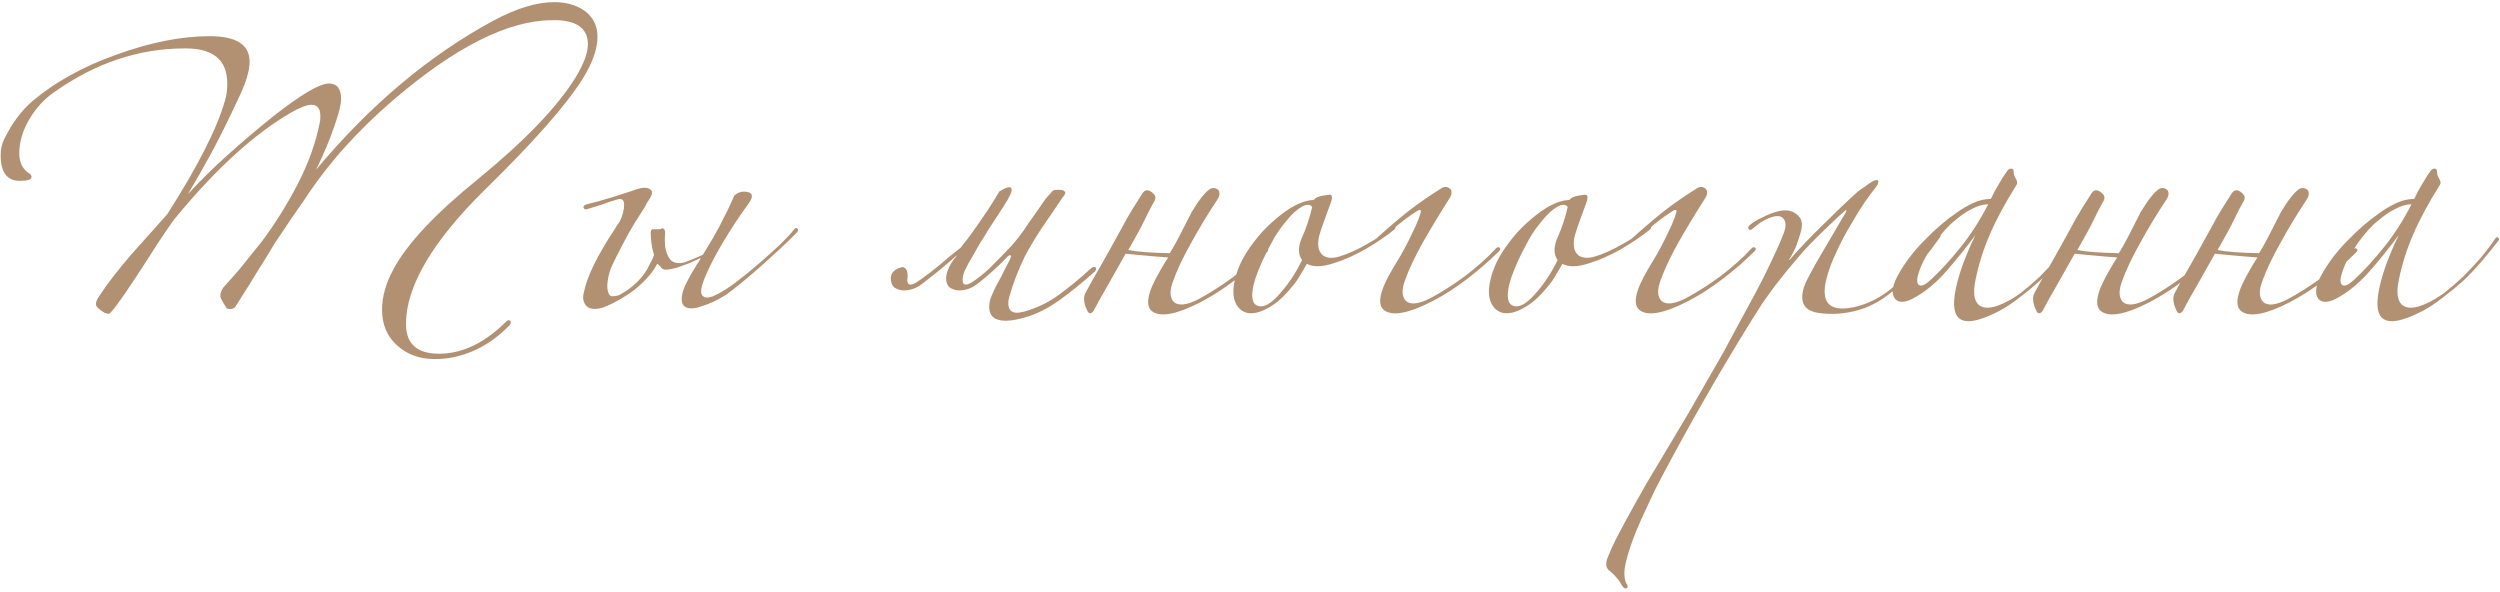 <?xml version="1.0" encoding="UTF-8"?> <svg xmlns="http://www.w3.org/2000/svg" width="752" height="178" viewBox="0 0 752 178" fill="none"> <path d="M179.72 11.04C179.72 14.773 178.173 19.093 175.08 24C170.067 31.893 160.307 42.933 145.8 57.12C130.12 72.587 122.227 85.973 122.12 97.28V97.44C122.12 103.413 125.427 106.4 132.04 106.4C139.08 106.4 145.853 103.147 152.36 96.64C152.573 96.427 152.787 96.32 153 96.32C153.427 96.32 153.64 96.533 153.64 96.96C153.64 97.28 153.533 97.547 153.32 97.76C148.307 102.987 142.547 106.24 136.04 107.52C134.44 107.84 132.68 108 130.76 108C126.173 108 122.387 106.613 119.4 103.84C116.413 101.173 114.92 97.6 114.92 93.12C114.92 89.28 116.04 85.28 118.28 81.12C122.333 73.44 130.813 64.373 143.72 53.92C157.693 42.507 167.453 32.373 173 23.52C175.56 19.36 176.84 15.947 176.84 13.28C176.84 8.8 173.853 6.4 167.88 6.08H166.12C152.893 6.08 136.893 14.133 118.12 30.24C112.787 34.827 107.88 39.627 103.4 44.64C99.027 49.547 95.027 54.773 91.4 60.32C90.44 61.707 89.213 63.467 87.72 65.6C86.333 67.733 84.68 70.187 82.76 72.96C81.587 74.987 79.987 77.6 77.96 80.8C76.04 84 73.64 87.84 70.76 92.32C70.44 92.747 69.907 92.96 69.16 92.96C68.52 92.96 68.147 92.8 68.04 92.48C66.867 90.667 66.28 89.547 66.28 89.12C66.28 88.16 66.6 87.253 67.24 86.4C68.627 84.907 70.28 83.04 72.2 80.8C74.12 78.453 76.307 75.733 78.76 72.64C82.6 67.52 86.173 61.813 89.48 55.52C92.787 49.12 95.027 42.88 96.2 36.8C96.307 36.48 96.36 35.84 96.36 34.88C96.36 32.64 95.453 31.52 93.64 31.52C92.36 31.52 90.387 32.267 87.72 33.76C76.413 40.267 64.573 51.093 52.2 66.24C50.92 68.053 49.32 70.4 47.4 73.28C45.587 76.16 43.453 79.467 41 83.2C36.093 90.667 33.32 94.4 32.68 94.4C32.467 94.4 32.04 94.293 31.4 94.08C29.693 93.013 28.84 92.16 28.84 91.52C28.84 90.88 29.16 90.08 29.8 89.12C32.253 85.387 35.507 81.173 39.56 76.48C41.373 74.453 43.133 72.48 44.84 70.56C46.653 68.533 48.467 66.507 50.28 64.48C59.56 49.973 65.373 38.507 67.72 30.08C68.147 28.693 68.36 27.04 68.36 25.12C68.36 18.187 64.307 14.667 56.2 14.56H55.56C41.8 14.56 28.733 18.933 16.36 27.68C13.373 29.707 10.867 32.427 8.84 35.84C6.813 39.253 5.8 42.667 5.8 46.08C5.8 48.96 6.867 51.04 9 52.32C9.32 52.533 9.48 52.853 9.48 53.28C9.48 54.027 8.307 54.4 5.96 54.4C2.12 54.4 0.2 51.84 0.2 46.72C0.2 44.8 0.573 43.147 1.32 41.76C3.667 36.96 6.547 33.12 9.96 30.24C13.267 27.467 16.947 24.96 21 22.72C25.16 20.373 29.8 18.293 34.92 16.48C45.16 12.747 54.547 10.88 63.08 10.88C71.08 10.88 75.08 13.44 75.08 18.56C75.08 21.333 73.96 25.013 71.72 29.6C68.947 35.573 66.28 40.96 63.72 45.76C61.16 50.453 58.76 54.667 56.52 58.4C60.147 54.453 64.093 50.56 68.36 46.72C72.627 42.88 77.213 38.987 82.12 35.04C90.547 28.427 96.147 25.12 98.92 25.12C101.373 25.12 102.6 26.667 102.6 29.76C102.6 31.467 101.907 34.24 100.52 38.08C99.24 41.92 97.427 46.24 95.08 51.04C111.293 31.627 129.053 16.693 148.36 6.24C155.293 2.507 161.427 0.64 166.76 0.64C170.173 0.64 173.107 1.44 175.56 3.04C178.333 4.96 179.72 7.627 179.72 11.04ZM218.459 88.64C215.685 90.347 213.179 91.52 210.939 92.16C208.805 92.907 207.205 92.96 206.139 92.32C205.179 91.787 204.859 90.56 205.179 88.64C205.605 86.613 206.939 83.84 209.179 80.32C209.392 79.893 209.659 79.467 209.979 79.04C210.299 78.613 210.565 78.133 210.779 77.6C209.605 78.133 208.432 78.667 207.259 79.2C206.085 79.627 204.912 80.053 203.739 80.48C202.672 80.8 201.605 81.013 200.539 81.12C199.579 81.12 198.992 80.853 198.779 80.32L198.139 79.68C197.925 79.467 197.765 79.36 197.659 79.36C196.805 81.173 195.312 83.093 193.179 85.12C191.685 86.613 189.872 88 187.739 89.28C185.712 90.56 183.632 91.627 181.499 92.48C179.365 93.12 177.765 93.067 176.699 92.32C175.525 91.253 175.152 89.867 175.579 88.16C176.112 85.493 177.179 82.56 178.779 79.36C180.485 76.053 182.245 73.013 184.059 70.24C184.592 69.493 184.965 68.907 185.179 68.48C185.499 67.947 185.925 67.307 186.459 66.56C187.312 64.747 187.739 63.093 187.739 61.6C187.739 60.107 187.045 59.573 185.659 60C184.165 60.427 182.725 60.907 181.339 61.44C179.952 61.867 178.405 62.347 176.699 62.88C176.165 63.093 175.792 62.987 175.579 62.56C175.365 62.027 175.685 61.653 176.539 61.44C178.779 60.907 181.285 60.213 184.059 59.36C186.832 58.507 189.285 57.707 191.419 56.96C193.339 56.32 194.725 56.32 195.579 56.96C196.539 57.493 196.219 58.827 194.619 60.96C194.512 61.173 194.299 61.6 193.979 62.24C193.659 62.773 193.285 63.36 192.859 64C192.432 64.64 192.059 65.227 191.739 65.76C191.419 66.293 191.205 66.613 191.099 66.72C189.925 68.64 188.645 70.933 187.259 73.6C185.872 76.267 184.752 78.507 183.899 80.32C183.365 81.6 182.992 83.04 182.779 84.64C182.565 86.133 182.672 87.36 183.099 88.32C183.312 88.853 183.685 89.12 184.219 89.12C184.859 89.12 185.499 89.013 186.139 88.8C187.632 88.053 189.072 87.093 190.459 85.92C191.845 84.747 193.019 83.467 193.979 82.08C194.512 81.333 194.992 80.48 195.419 79.52C195.952 78.56 196.325 77.813 196.539 77.28C196.539 77.173 196.539 77.12 196.539 77.12C196.645 77.013 196.699 76.907 196.699 76.8V76.64C196.699 76.427 196.645 76.213 196.539 76C196.005 74.08 195.739 72.053 195.739 69.92C195.739 69.173 196.112 68.853 196.859 68.96H197.979C198.512 68.96 198.832 68.907 198.939 68.8C199.152 68.587 199.365 68.587 199.579 68.8C199.899 69.013 200.059 69.333 200.059 69.76C199.952 71.253 199.952 72.693 200.059 74.08C200.272 75.467 200.645 76.587 201.179 77.44C201.605 78.293 202.299 78.827 203.259 79.04C204.325 79.253 205.392 79.147 206.459 78.72C208.379 77.973 210.032 77.28 211.419 76.64L214.139 72.16C214.992 70.667 215.739 69.333 216.379 68.16C217.019 66.88 217.605 65.707 218.139 64.64C218.565 63.893 218.992 63.04 219.419 62.08C219.845 61.12 220.325 60.053 220.859 58.88C221.925 57.813 223.259 57.44 224.859 57.76C226.565 58.08 226.619 59.307 225.019 61.44C222.459 64.96 220.059 68.587 217.819 72.32C215.579 76.053 213.872 79.253 212.699 81.92C211.099 85.44 210.565 87.68 211.099 88.64C211.632 89.6 212.752 89.76 214.459 89.12C216.272 88.373 218.405 87.093 220.859 85.28C223.419 83.36 225.925 81.333 228.379 79.2C230.832 77.067 233.019 75.093 234.939 73.28C236.859 71.36 238.085 70.027 238.619 69.28C239.152 68.533 239.579 68.373 239.899 68.8C240.219 69.12 240.059 69.6 239.419 70.24C236.645 73.013 233.285 76.16 229.339 79.68C225.499 83.093 221.872 86.08 218.459 88.64ZM271.473 80.32C272.753 80.533 273.233 81.867 272.913 84.32C272.913 85.173 273.233 85.6 273.873 85.6C274.513 85.6 275.419 85.173 276.593 84.32C278.726 82.827 280.753 81.28 282.673 79.68C284.593 77.973 286.673 76.267 288.913 74.56C289.339 74.027 289.926 73.28 290.673 72.32C291.526 71.253 292.539 69.867 293.713 68.16C294.886 66.453 296.059 64.747 297.233 63.04C298.406 61.227 299.526 59.413 300.593 57.6C302.833 56.213 304.059 55.947 304.273 56.8C304.486 57.547 303.686 59.307 301.873 62.08C300.059 64.853 298.566 67.147 297.393 68.96C296.326 70.773 295.526 72.053 294.993 72.8C294.139 74.293 293.286 75.787 292.433 77.28C291.579 78.667 290.833 80.053 290.193 81.44C289.766 82.4 289.553 83.36 289.553 84.32C289.553 85.173 289.873 85.6 290.513 85.6C291.153 85.6 292.059 85.173 293.233 84.32C295.366 82.827 297.286 81.173 298.993 79.36C300.806 77.547 302.619 75.68 304.433 73.76C305.819 72.16 306.993 70.667 307.953 69.28C308.913 67.787 309.979 66.24 311.153 64.64C311.899 63.573 312.646 62.507 313.393 61.44C314.139 60.267 314.886 59.307 315.633 58.56C315.953 58.24 316.219 57.92 316.433 57.6C316.753 57.28 317.179 57.12 317.713 57.12H318.993C319.739 57.12 320.219 57.387 320.433 57.92C320.433 58.347 320.166 58.827 319.633 59.36C317.499 62.56 315.366 65.707 313.233 68.8C311.206 71.893 309.553 74.667 308.273 77.12C306.353 81.067 304.806 85.067 303.633 89.12C303.526 89.653 303.419 90.133 303.313 90.56C303.313 90.88 303.313 91.147 303.313 91.36C303.313 93.173 304.219 94.08 306.033 94.08C306.246 94.08 306.886 93.973 307.953 93.76C311.793 92.693 315.259 91.04 318.353 88.8C321.446 86.56 324.753 83.84 328.273 80.64C328.486 80.427 328.753 80.32 329.073 80.32C329.499 80.32 329.713 80.48 329.713 80.8C329.713 81.12 329.553 81.44 329.233 81.76C325.499 85.067 322.086 87.84 318.993 90.08C315.899 92.32 312.806 93.973 309.713 95.04C306.833 96 304.433 96.48 302.513 96.48C299.206 96.48 297.553 95.093 297.553 92.32C297.553 91.147 297.819 89.973 298.353 88.8C298.886 87.52 299.419 86.4 299.953 85.44C300.806 83.947 301.553 82.507 302.193 81.12C302.939 79.733 303.526 78.613 303.953 77.76C303.953 77.547 303.953 77.44 303.953 77.44C304.059 77.333 304.113 77.227 304.113 77.12C304.113 76.907 304.006 76.8 303.793 76.8C303.473 76.8 303.153 77.013 302.833 77.44C300.059 80.32 297.233 82.88 294.353 85.12C293.286 85.973 292.273 86.56 291.313 86.88C290.353 87.2 289.446 87.36 288.593 87.36H288.273C287.206 87.253 286.299 86.933 285.553 86.4C284.913 85.76 284.593 84.853 284.593 83.68V83.52C284.699 81.92 285.446 80.107 286.833 78.08C287.366 77.547 287.686 77.12 287.793 76.8C285.766 78.613 283.899 80.213 282.193 81.6C280.593 82.88 279.099 84.053 277.713 85.12C276.646 85.973 275.633 86.56 274.673 86.88C273.713 87.2 272.806 87.36 271.953 87.36H271.633C270.566 87.253 269.659 86.933 268.913 86.4C268.273 85.76 267.953 84.853 267.953 83.68V83.52C268.059 81.92 269.233 80.853 271.473 80.32ZM351.386 77.44C348.4 77.227 345.84 77.013 343.706 76.8C341.68 76.587 339.973 76.427 338.586 76.32C337.093 78.987 335.44 81.92 333.626 85.12C331.813 88.213 330.266 90.987 328.986 93.44C328.133 94.613 327.44 94.507 326.906 93.12C326.48 92.267 326.213 91.36 326.106 90.4C326 89.44 326.213 88.533 326.746 87.68C327.813 85.653 329.253 83.093 331.066 80C331.92 78.507 332.88 76.8 333.946 74.88C335.013 72.96 336.133 70.933 337.306 68.8C338.48 66.56 339.6 64.587 340.666 62.88C341.84 61.067 342.853 59.467 343.706 58.08C344.453 57.013 345.413 56.96 346.586 57.92C347.226 58.453 347.546 58.933 347.546 59.36C347.546 59.893 347.386 60.373 347.066 60.8C346.213 62.293 345.306 64.053 344.346 66.08C343.386 68.107 341.733 71.147 339.386 75.2C341.946 75.733 346.106 76.053 351.866 76.16C352.506 75.2 353.413 73.6 354.586 71.36C355.76 69.013 357.04 66.507 358.426 63.84C360.666 60.107 362.533 57.76 364.026 56.8C364.986 56.373 365.84 56.533 366.586 57.28C367.013 58.133 366.853 59.093 366.106 60.16C363.333 64.32 360.72 68.64 358.266 73.12C355.813 77.493 354 81.333 352.826 84.64C351.76 87.52 351.866 89.6 353.146 90.88C354.533 92.053 356.933 91.787 360.346 90.08C363.76 88.267 367.28 86.027 370.906 83.36C374.533 80.587 377.626 77.813 380.186 75.04C380.613 74.613 380.986 74.56 381.306 74.88C381.626 75.093 381.52 75.467 380.986 76C378.213 78.773 375.013 81.547 371.386 84.32C367.866 86.987 364.453 89.173 361.146 90.88C354.106 94.507 349.306 95.467 346.746 93.76C344.293 92.16 345.093 87.947 349.146 81.12C349.573 80.373 349.946 79.733 350.266 79.2C350.693 78.56 351.066 77.973 351.386 77.44ZM419.334 69.12C417.094 70.933 414.267 72.853 410.854 74.88C407.44 76.8 404.347 78.187 401.574 79.04C397.947 80.32 395.12 80.427 393.094 79.36C392.454 80.533 391.76 81.707 391.014 82.88C390.374 84.053 389.627 85.12 388.774 86.08C386.32 89.173 383.867 91.36 381.414 92.64C378.96 94.027 376.827 94.507 375.014 94.08C373.2 93.547 371.974 92.267 371.334 90.24C370.694 88.107 370.96 85.28 372.134 81.76C372.774 79.84 373.734 77.867 375.014 75.84C376.4 73.707 377.947 71.68 379.654 69.76C381.467 67.84 383.334 66.133 385.254 64.64C387.28 63.04 389.2 61.867 391.014 61.12C392.614 60.48 394 60.16 395.174 60.16C395.387 59.947 395.547 59.787 395.654 59.68C395.867 59.573 396.027 59.467 396.134 59.36C396.667 59.147 397.2 58.987 397.734 58.88C398.374 58.773 399.067 58.667 399.814 58.56C400.347 58.56 400.614 58.773 400.614 59.2C400.72 59.52 400.614 60.107 400.294 60.96C399.654 62.667 399.014 64.427 398.374 66.24C397.734 67.947 397.2 69.547 396.774 71.04C396.24 73.493 396.507 75.307 397.574 76.48C398.747 77.653 400.56 77.867 403.014 77.12C405.467 76.373 408.187 75.147 411.174 73.44C414.267 71.733 416.774 69.973 418.694 68.16C419.227 67.627 419.547 67.573 419.654 68C419.867 68.427 419.76 68.8 419.334 69.12ZM394.694 62.24C394.054 61.387 392.987 61.387 391.494 62.24C390 63.093 388.454 64.533 386.854 66.56C385.68 67.947 384.56 69.493 383.494 71.2C382.534 72.907 381.627 74.613 380.774 76.32C379.92 78.027 379.174 79.68 378.534 81.28C377.894 82.88 377.414 84.32 377.094 85.6C376.24 89.333 376.667 91.467 378.374 92C380.187 92.64 382.48 91.307 385.254 88C387.707 85.227 389.84 81.973 391.654 78.24C390.374 76.427 390.427 74.027 391.814 71.04C392.347 69.867 392.88 68.48 393.414 66.88C393.947 65.28 394.374 63.733 394.694 62.24ZM413.184 72.48C416.81 69.173 420.224 66.24 423.424 63.68C426.73 61.12 430.197 58.72 433.824 56.48C434.784 56.053 435.637 56.213 436.384 56.96C436.81 57.813 436.65 58.773 435.904 59.84C433.237 64 430.624 68.32 428.064 72.8C425.61 77.173 423.797 81.013 422.624 84.32C421.557 87.2 421.664 89.28 422.944 90.56C424.33 91.733 426.73 91.467 430.144 89.76C433.557 87.947 437.077 85.707 440.704 83.04C444.33 80.267 447.424 77.493 449.984 74.72C450.41 74.293 450.784 74.24 451.104 74.56C451.424 74.773 451.317 75.147 450.784 75.68C448.01 78.453 444.81 81.227 441.184 84C437.664 86.667 434.25 88.853 430.944 90.56C423.904 94.187 419.104 95.147 416.544 93.44C414.09 91.84 414.89 87.627 418.944 80.8C419.69 79.52 420.49 78.187 421.344 76.8C422.197 75.307 422.997 73.813 423.744 72.32C424.49 70.827 425.184 69.387 425.824 68C426.464 66.613 426.944 65.333 427.264 64.16C427.477 63.627 427.477 63.307 427.264 63.2C427.05 63.093 426.784 63.147 426.464 63.36C424.01 64.853 421.45 66.773 418.784 69.12C416.117 71.467 414.25 72.587 413.184 72.48ZM496.209 69.12C493.969 70.933 491.142 72.853 487.729 74.88C484.315 76.8 481.222 78.187 478.449 79.04C474.822 80.32 471.995 80.427 469.969 79.36C469.329 80.533 468.635 81.707 467.889 82.88C467.249 84.053 466.502 85.12 465.649 86.08C463.195 89.173 460.742 91.36 458.289 92.64C455.835 94.027 453.702 94.507 451.889 94.08C450.075 93.547 448.849 92.267 448.209 90.24C447.569 88.107 447.835 85.28 449.009 81.76C449.649 79.84 450.609 77.867 451.889 75.84C453.275 73.707 454.822 71.68 456.529 69.76C458.342 67.84 460.209 66.133 462.129 64.64C464.155 63.04 466.075 61.867 467.889 61.12C469.489 60.48 470.875 60.16 472.049 60.16C472.262 59.947 472.422 59.787 472.529 59.68C472.742 59.573 472.902 59.467 473.009 59.36C473.542 59.147 474.075 58.987 474.609 58.88C475.249 58.773 475.942 58.667 476.689 58.56C477.222 58.56 477.489 58.773 477.489 59.2C477.595 59.52 477.489 60.107 477.169 60.96C476.529 62.667 475.889 64.427 475.249 66.24C474.609 67.947 474.075 69.547 473.649 71.04C473.115 73.493 473.382 75.307 474.449 76.48C475.622 77.653 477.435 77.867 479.889 77.12C482.342 76.373 485.062 75.147 488.049 73.44C491.142 71.733 493.649 69.973 495.569 68.16C496.102 67.627 496.422 67.573 496.529 68C496.742 68.427 496.635 68.8 496.209 69.12ZM471.569 62.24C470.929 61.387 469.862 61.387 468.369 62.24C466.875 63.093 465.329 64.533 463.729 66.56C462.555 67.947 461.435 69.493 460.369 71.2C459.409 72.907 458.502 74.613 457.649 76.32C456.795 78.027 456.049 79.68 455.409 81.28C454.769 82.88 454.289 84.32 453.969 85.6C453.115 89.333 453.542 91.467 455.249 92C457.062 92.64 459.355 91.307 462.129 88C464.582 85.227 466.715 81.973 468.529 78.24C467.249 76.427 467.302 74.027 468.689 71.04C469.222 69.867 469.755 68.48 470.289 66.88C470.822 65.28 471.249 63.733 471.569 62.24ZM490.059 72.48C493.685 69.173 497.099 66.24 500.299 63.68C503.605 61.12 507.072 58.72 510.699 56.48C511.659 56.053 512.512 56.213 513.259 56.96C513.685 57.813 513.525 58.773 512.779 59.84C510.112 64 507.499 68.32 504.939 72.8C502.485 77.173 500.672 81.013 499.499 84.32C498.432 87.2 498.539 89.28 499.819 90.56C501.205 91.733 503.605 91.467 507.019 89.76C510.432 87.947 513.952 85.707 517.579 83.04C521.205 80.267 524.299 77.493 526.859 74.72C527.285 74.293 527.659 74.24 527.979 74.56C528.299 74.773 528.192 75.147 527.659 75.68C524.885 78.453 521.685 81.227 518.059 84C514.539 86.667 511.125 88.853 507.819 90.56C500.779 94.187 495.979 95.147 493.419 93.44C490.965 91.84 491.765 87.627 495.819 80.8C496.565 79.52 497.365 78.187 498.219 76.8C499.072 75.307 499.872 73.813 500.619 72.32C501.365 70.827 502.059 69.387 502.699 68C503.339 66.613 503.819 65.333 504.139 64.16C504.352 63.627 504.352 63.307 504.139 63.2C503.925 63.093 503.659 63.147 503.339 63.36C500.885 64.853 498.325 66.773 495.659 69.12C492.992 71.467 491.125 72.587 490.059 72.48ZM583.324 71.68C581.83 73.813 580.177 76 578.364 78.24C576.657 80.48 574.79 82.613 572.764 84.64C570.737 86.56 568.55 88.32 566.204 89.92C563.964 91.413 561.564 92.533 559.004 93.28C554.844 94.453 550.737 94.72 546.684 94.08C544.337 93.653 542.897 92.64 542.364 91.04C541.83 89.333 542.15 87.2 543.324 84.64C543.964 83.36 544.87 81.653 546.044 79.52C547.324 77.28 548.604 75.093 549.884 72.96C551.164 70.827 552.284 68.907 553.244 67.2C554.31 65.387 554.95 64.32 555.164 64C555.59 63.04 555.484 62.88 554.844 63.52C553.564 64.587 552.23 65.813 550.844 67.2C549.457 68.48 548.017 69.867 546.524 71.36C545.137 72.747 543.75 74.187 542.364 75.68C541.084 77.173 539.91 78.56 538.844 79.84C537.564 81.333 536.444 82.72 535.484 84C534.524 85.173 533.617 86.347 532.764 87.52C531.91 88.693 531.004 89.973 530.044 91.36C529.19 92.747 528.177 94.347 527.004 96.16C522.097 104.053 517.51 111.733 513.244 119.2C508.87 126.773 504.39 134.88 499.804 143.52C498.417 146.08 497.084 148.8 495.804 151.68C494.417 154.56 493.19 157.28 492.124 159.84C491.057 162.507 490.204 164.96 489.564 167.2C488.924 169.44 488.604 171.2 488.604 172.48C488.604 173.867 488.87 174.987 489.404 175.84C489.724 176.373 489.67 176.747 489.244 176.96C488.817 177.173 488.337 176.853 487.804 176C487.59 175.573 487.377 175.2 487.164 174.88C486.95 174.56 486.684 174.24 486.364 173.92C485.724 173.067 484.977 172.32 484.124 171.68C482.95 170.827 482.844 169.333 483.804 167.2C484.337 165.813 485.084 164.16 486.044 162.24C487.004 160.427 488.017 158.507 489.084 156.48C490.15 154.56 491.217 152.64 492.284 150.72C493.35 148.8 494.31 147.093 495.164 145.6C499.644 138.133 503.91 130.987 507.964 124.16C511.91 117.333 515.43 111.2 518.524 105.76C519.91 103.2 521.457 100.32 523.164 97.12C524.87 94.027 526.577 90.88 528.284 87.68C529.99 84.48 531.537 81.387 532.924 78.4C534.417 75.307 535.59 72.64 536.444 70.4C537.297 68.267 537.297 66.72 536.444 65.76C535.697 64.8 534.257 64.747 532.124 65.6C531.27 65.92 530.364 66.4 529.404 67.04C528.55 67.68 527.804 68.267 527.164 68.8C526.737 69.227 526.364 69.28 526.044 68.96C525.724 68.533 525.83 68.107 526.364 67.68C527.217 66.933 528.444 66.187 530.044 65.44C531.644 64.587 533.297 63.947 535.004 63.52C537.244 62.987 539.057 63.307 540.444 64.48C541.937 65.547 542.364 67.253 541.724 69.6C541.404 70.773 540.977 72.107 540.444 73.6C539.91 74.987 539.217 76.373 538.364 77.76C538.15 78.08 538.044 78.24 538.044 78.24C538.15 78.24 538.31 78.133 538.524 77.92C541.404 74.613 544.657 71.2 548.284 67.68C551.91 64.053 555.377 60.747 558.684 57.76C559.324 57.227 560.07 56.693 560.924 56.16C561.777 55.52 562.47 55.04 563.004 54.72C564.07 54.08 564.71 53.973 564.924 54.4C565.137 54.827 564.87 55.52 564.124 56.48C563.27 57.547 562.204 58.987 560.924 60.8C559.75 62.507 558.364 64.747 556.764 67.52C555.27 69.973 553.83 72.693 552.444 75.68C551.057 78.56 550.044 81.28 549.404 83.84C547.484 91.413 550.577 94.187 558.684 92.16C563.484 90.88 567.857 88.213 571.804 84.16C575.75 80.107 579.27 75.68 582.364 70.88C582.79 70.24 583.164 70.08 583.484 70.4C583.91 70.613 583.857 71.04 583.324 71.68ZM624.126 72.48C622.633 74.4 620.98 76.427 619.166 78.56C617.46 80.587 615.593 82.56 613.566 84.48C611.54 86.293 609.46 88 607.326 89.6C605.3 91.2 603.273 92.533 601.246 93.6C594.846 96.907 590.74 97.493 588.926 95.36C587.22 93.333 587.433 88.907 589.566 82.08C590.1 80.373 590.74 78.613 591.486 76.8C592.233 74.88 593.14 72.853 594.206 70.72C591.433 74.453 588.553 78.027 585.566 81.44C582.686 84.747 579.7 87.307 576.606 89.12C573.513 91.04 571.326 91.307 570.046 89.92C568.873 88.427 569.14 86.08 570.846 82.88C572.98 79.04 575.646 75.52 578.846 72.32C582.046 69.013 585.193 66.293 588.286 64.16C589.886 62.987 591.593 61.973 593.406 61.12C595.22 60.267 597.033 59.84 598.846 59.84C599.593 58.24 600.393 56.747 601.246 55.36C602.1 53.867 602.953 52.533 603.806 51.36C604.126 50.933 604.5 50.72 604.926 50.72C605.46 50.72 605.726 51.04 605.726 51.68C605.726 52.107 605.78 52.48 605.886 52.8C605.993 53.013 606.1 53.227 606.206 53.44L606.526 54.08C606.846 54.72 606.846 55.253 606.526 55.68C603.113 61.12 600.446 66.08 598.526 70.56C596.606 74.933 595.166 79.52 594.206 84.32C593.46 87.947 593.78 90.4 595.166 91.68C596.66 92.96 599.06 92.853 602.366 91.36C604.073 90.613 605.886 89.547 607.806 88.16C609.726 86.667 611.593 85.067 613.406 83.36C615.22 81.547 616.98 79.68 618.686 77.76C620.393 75.733 621.886 73.76 623.166 71.84C623.486 71.307 623.806 71.2 624.126 71.52C624.446 71.733 624.446 72.053 624.126 72.48ZM598.046 61.44C596.553 61.44 594.9 61.92 593.086 62.88C591.38 63.733 589.673 64.907 587.966 66.4C587.113 67.04 586.153 67.947 585.086 69.12C584.02 70.293 582.953 71.627 581.886 73.12C580.926 74.507 580.02 75.947 579.166 77.44C578.313 78.933 577.673 80.373 577.246 81.76C576.5 83.893 576.5 85.227 577.246 85.76C577.993 86.187 579.166 85.653 580.766 84.16C583.753 81.387 586.74 78.133 589.726 74.4C592.82 70.56 595.593 66.24 598.046 61.44ZM636.855 77.44C633.868 77.227 631.308 77.013 629.175 76.8C627.148 76.587 625.442 76.427 624.055 76.32C622.562 78.987 620.908 81.92 619.095 85.12C617.282 88.213 615.735 90.987 614.455 93.44C613.602 94.613 612.908 94.507 612.375 93.12C611.948 92.267 611.682 91.36 611.575 90.4C611.468 89.44 611.682 88.533 612.215 87.68C613.282 85.653 614.722 83.093 616.535 80C617.388 78.507 618.348 76.8 619.415 74.88C620.482 72.96 621.602 70.933 622.775 68.8C623.948 66.56 625.068 64.587 626.135 62.88C627.308 61.067 628.322 59.467 629.175 58.08C629.922 57.013 630.882 56.96 632.055 57.92C632.695 58.453 633.015 58.933 633.015 59.36C633.015 59.893 632.855 60.373 632.535 60.8C631.682 62.293 630.775 64.053 629.815 66.08C628.855 68.107 627.202 71.147 624.855 75.2C627.415 75.733 631.575 76.053 637.335 76.16C637.975 75.2 638.882 73.6 640.055 71.36C641.228 69.013 642.508 66.507 643.895 63.84C646.135 60.107 648.002 57.76 649.495 56.8C650.455 56.373 651.308 56.533 652.055 57.28C652.482 58.133 652.322 59.093 651.575 60.16C648.802 64.32 646.188 68.64 643.735 73.12C641.282 77.493 639.468 81.333 638.295 84.64C637.228 87.52 637.335 89.6 638.615 90.88C640.002 92.053 642.402 91.787 645.815 90.08C649.228 88.267 652.748 86.027 656.375 83.36C660.002 80.587 663.095 77.813 665.655 75.04C666.082 74.613 666.455 74.56 666.775 74.88C667.095 75.093 666.988 75.467 666.455 76C663.682 78.773 660.482 81.547 656.855 84.32C653.335 86.987 649.922 89.173 646.615 90.88C639.575 94.507 634.775 95.467 632.215 93.76C629.762 92.16 630.562 87.947 634.615 81.12C635.042 80.373 635.415 79.733 635.735 79.2C636.162 78.56 636.535 77.973 636.855 77.44ZM679.043 77.44C676.056 77.227 673.496 77.013 671.363 76.8C669.336 76.587 667.629 76.427 666.243 76.32C664.749 78.987 663.096 81.92 661.283 85.12C659.469 88.213 657.923 90.987 656.643 93.44C655.789 94.613 655.096 94.507 654.563 93.12C654.136 92.267 653.869 91.36 653.763 90.4C653.656 89.44 653.869 88.533 654.403 87.68C655.469 85.653 656.909 83.093 658.723 80C659.576 78.507 660.536 76.8 661.603 74.88C662.669 72.96 663.789 70.933 664.963 68.8C666.136 66.56 667.256 64.587 668.323 62.88C669.496 61.067 670.509 59.467 671.363 58.08C672.109 57.013 673.069 56.96 674.243 57.92C674.883 58.453 675.203 58.933 675.203 59.36C675.203 59.893 675.043 60.373 674.723 60.8C673.869 62.293 672.963 64.053 672.003 66.08C671.043 68.107 669.389 71.147 667.043 75.2C669.603 75.733 673.763 76.053 679.523 76.16C680.163 75.2 681.069 73.6 682.243 71.36C683.416 69.013 684.696 66.507 686.083 63.84C688.323 60.107 690.189 57.76 691.682 56.8C692.643 56.373 693.496 56.533 694.243 57.28C694.669 58.133 694.509 59.093 693.763 60.16C690.989 64.32 688.376 68.64 685.923 73.12C683.469 77.493 681.656 81.333 680.483 84.64C679.416 87.52 679.523 89.6 680.803 90.88C682.189 92.053 684.589 91.787 688.003 90.08C691.416 88.267 694.936 86.027 698.563 83.36C702.189 80.587 705.283 77.813 707.843 75.04C708.269 74.613 708.643 74.56 708.963 74.88C709.283 75.093 709.176 75.467 708.643 76C705.869 78.773 702.669 81.547 699.043 84.32C695.523 86.987 692.109 89.173 688.803 90.88C681.763 94.507 676.963 95.467 674.403 93.76C671.949 92.16 672.749 87.947 676.803 81.12C677.229 80.373 677.603 79.733 677.923 79.2C678.349 78.56 678.723 77.973 679.043 77.44ZM751.47 72.48C749.977 74.4 748.323 76.427 746.51 78.56C744.803 80.587 742.937 82.56 740.91 84.48C738.883 86.293 736.803 88 734.67 89.6C732.643 91.2 730.617 92.533 728.59 93.6C722.19 96.907 718.083 97.493 716.27 95.36C714.563 93.333 714.777 88.907 716.91 82.08C717.443 80.373 718.083 78.613 718.83 76.8C719.577 74.88 720.483 72.853 721.55 70.72C718.777 74.453 715.897 78.027 712.91 81.44C710.03 84.747 707.043 87.307 703.95 89.12C700.857 91.04 698.67 91.307 697.39 89.92C696.217 88.427 696.483 86.08 698.19 82.88C700.323 79.04 702.99 75.52 706.19 72.32C709.39 69.013 712.537 66.293 715.63 64.16C717.23 62.987 718.937 61.973 720.75 61.12C722.563 60.267 724.377 59.84 726.19 59.84C726.937 58.24 727.737 56.747 728.59 55.36C729.443 53.867 730.297 52.533 731.15 51.36C731.47 50.933 731.843 50.72 732.27 50.72C732.803 50.72 733.07 51.04 733.07 51.68C733.07 52.107 733.123 52.48 733.23 52.8C733.337 53.013 733.443 53.227 733.55 53.44L733.87 54.08C734.19 54.72 734.19 55.253 733.87 55.68C730.457 61.12 727.79 66.08 725.87 70.56C723.95 74.933 722.51 79.52 721.55 84.32C720.803 87.947 721.123 90.4 722.51 91.68C724.003 92.96 726.403 92.853 729.71 91.36C731.417 90.613 733.23 89.547 735.15 88.16C737.07 86.667 738.937 85.067 740.75 83.36C742.563 81.547 744.323 79.68 746.03 77.76C747.737 75.733 749.23 73.76 750.51 71.84C750.83 71.307 751.15 71.2 751.47 71.52C751.79 71.733 751.79 72.053 751.47 72.48ZM725.39 61.44C723.897 61.44 722.243 61.92 720.43 62.88C718.723 63.733 717.017 64.907 715.31 66.4C714.457 67.04 713.497 67.947 712.43 69.12C711.363 70.293 710.297 71.627 709.23 73.12C708.27 74.507 707.363 75.947 706.51 77.44C705.657 78.933 705.017 80.373 704.59 81.76C703.843 83.893 703.843 85.227 704.59 85.76C705.337 86.187 706.51 85.653 708.11 84.16C711.097 81.387 714.083 78.133 717.07 74.4C720.163 70.56 722.937 66.24 725.39 61.44Z" fill="url(#paint0_linear_108_2)"></path> <defs> <linearGradient id="paint0_linear_108_2" x1="362.5" y1="-27" x2="362.5" y2="150.5" gradientUnits="userSpaceOnUse"> <stop offset="0.662" stop-color="#B29172"></stop> <stop offset="1" stop-color="#B29172"></stop> </linearGradient> </defs> </svg> 